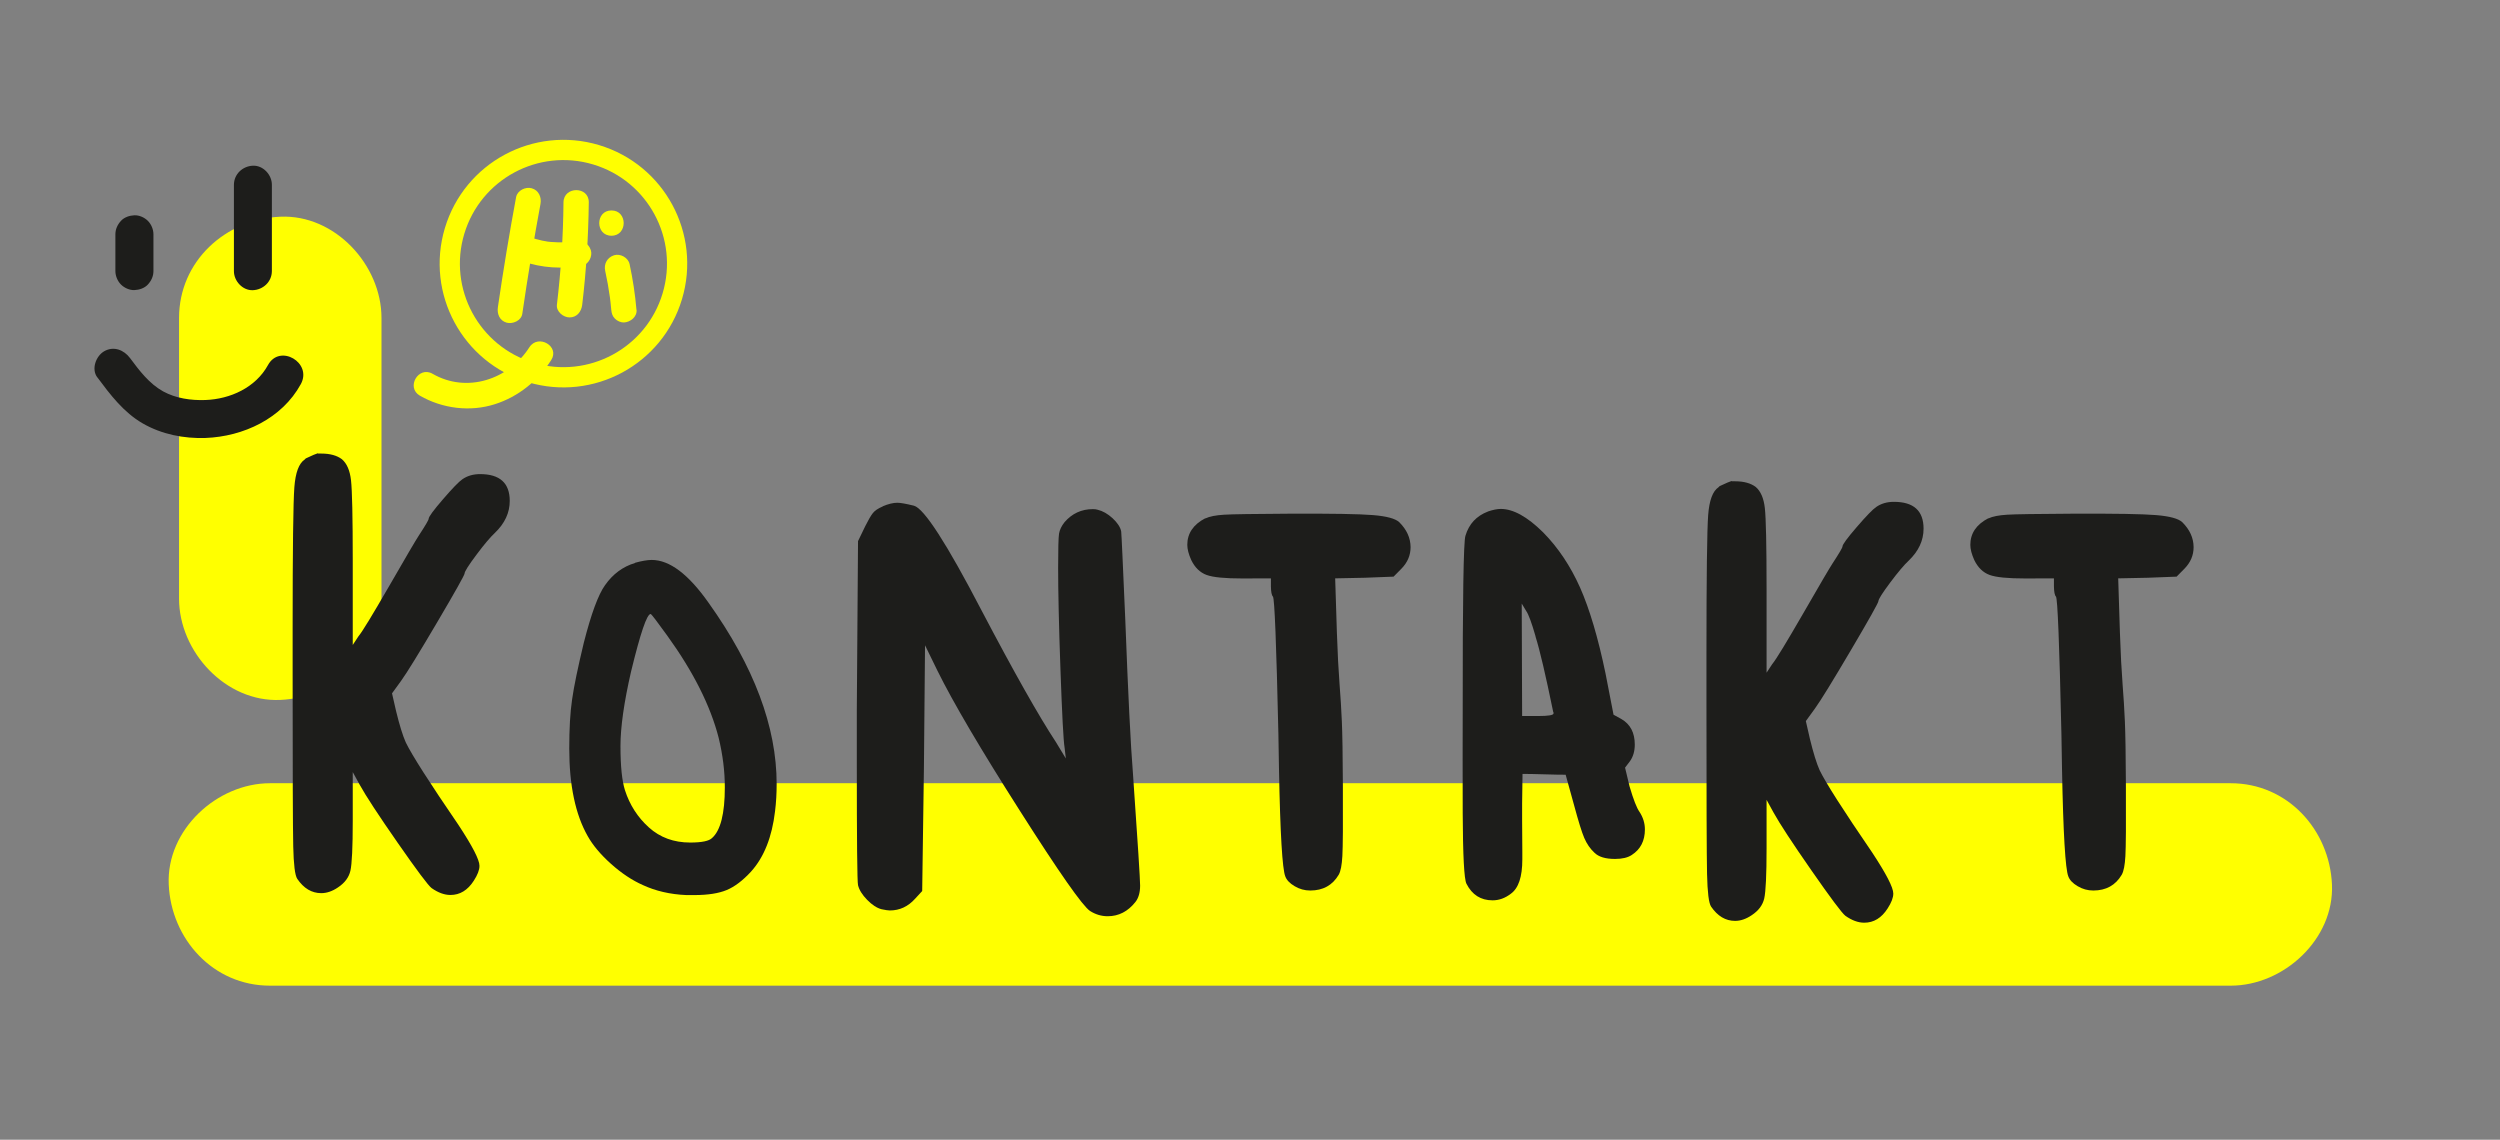 <?xml version="1.0" encoding="UTF-8"?>
<svg id="Ebene_1" data-name="Ebene 1" xmlns="http://www.w3.org/2000/svg" version="1.1" viewBox="0 0 246.99 112.6">
  <rect x="0" y="0" width="246.99" height="112.6" fill="#808080" stroke="none"/>
  <defs>
    <style>
      .cls-1 {
        fill: #ff0;
      }

      .cls-1, .cls-2 {
        stroke-width: 0px;
      }

      .cls-2 {
        fill: #1d1d1b;
      }

      .cls-3 {
        fill: none;
        stroke: #ff0;
        stroke-miterlimit: 10;
        stroke-width: 2px;
      }
    </style>
  </defs>
  <path class="cls-1" d="M26.67,97.38h75.64c25.21,0,50.42,0,75.64,0,14.15,0,28.29,0,42.44,0,5.23,0,10.24-4.6,10-10s-4.39-10-10-10c-25.21,0-50.42,0-75.64,0H26.67c-5.23,0-10.24,4.6-10,10s4.39,10,10,10h0Z"/>
  <path class="cls-2" d="M62.74,55.6c.66-.18,1.21-.28,1.65-.28,1.76,0,3.63,1.41,5.62,4.24,4.48,6.28,6.72,12.24,6.72,17.9,0,.92-.05,1.82-.16,2.7-.3,2.53-1.08,4.52-2.37,5.95-.81.88-1.61,1.49-2.4,1.82-.79.33-1.86.5-3.22.5h-.77c-1.62-.07-3.05-.41-4.3-.99-1.06-.47-2.11-1.17-3.14-2.09-1.03-.92-1.8-1.84-2.31-2.75-1.21-2.13-1.82-5.01-1.82-8.65,0-1.94.09-3.56.28-4.84.18-1.29.57-3.16,1.16-5.62.73-2.86,1.43-4.75,2.09-5.67.77-1.1,1.76-1.84,2.97-2.2ZM65.93,62.81c-1.03-1.43-1.58-2.15-1.65-2.15-.37,0-1.01,1.89-1.93,5.67-.7,3.05-1.05,5.51-1.05,7.38,0,1.98.15,3.43.44,4.35.47,1.47,1.27,2.7,2.37,3.69,1.1.99,2.46,1.49,4.08,1.49,1.14,0,1.85-.15,2.15-.44.84-.73,1.27-2.4,1.27-5.01,0-1.58-.2-3.21-.61-4.9-.81-3.16-2.5-6.52-5.07-10.08Z"/>
  <path class="cls-1" d="M37.69,59.15c0-9.25,0-18.5,0-27.74,0-5.23-4.6-10.24-10-10s-10,4.39-10,10c0,9.25,0,18.5,0,27.74,0,5.23,4.6,10.24,10,10s10-4.39,10-10h0Z"/>
  <path class="cls-2" d="M11.4,23.15v3.63c0,.48.21.99.55,1.33s.86.57,1.33.55.99-.18,1.33-.55.55-.82.55-1.33v-3.63c0-.48-.21-.99-.55-1.33s-.86-.57-1.33-.55-.99.18-1.33.55-.55.82-.55,1.33h0Z"/>
  <path class="cls-2" d="M23.11,18.25v8.54c0,.98.86,1.92,1.87,1.88s1.87-.82,1.88-1.88v-8.54c0-.98-.86-1.92-1.87-1.88s-1.87.82-1.88,1.88h0Z"/>
  <path class="cls-2" d="M9.61,37.27c1.28,1.72,2.6,3.47,4.49,4.56s4.08,1.51,6.19,1.44c3.76-.14,7.57-1.92,9.43-5.32,1.16-2.12-2.08-4.01-3.24-1.89-1.22,2.23-3.73,3.37-6.19,3.46-1.42.05-2.91-.16-4.17-.85-1.37-.76-2.35-2.05-3.27-3.29-.6-.81-1.62-1.22-2.57-.67-.8.47-1.28,1.75-.67,2.57h0Z"/>
  <path class="cls-2" d="M87.21,50.02c.54-.23,1.03-.35,1.45-.35.31,0,.85.1,1.63.29,1.01.27,3.24,3.73,6.69,10.36,3.22,6.13,5.67,10.46,7.33,12.98l.99,1.63-.12-1.05c-.12-.7-.25-3.27-.41-7.71-.16-4.44-.23-7.81-.23-10.1,0-1.86.03-2.98.09-3.35s.24-.75.55-1.14c.74-.85,1.67-1.28,2.79-1.28.2,0,.35.02.47.06.5.12,1,.4,1.48.84.48.45.77.88.85,1.31.04.39.17,3.34.41,8.85.27,7.14.52,12.21.76,15.19.47,6.71.7,10.36.7,10.94,0,.7-.16,1.24-.47,1.63-.74.93-1.65,1.4-2.73,1.4-.62,0-1.2-.17-1.75-.52-.74-.5-3.05-3.8-6.93-9.9-3.88-6.09-6.6-10.71-8.15-13.85l-1.22-2.5-.11,12.17-.17,12.11-.7.76c-.7.78-1.53,1.16-2.5,1.16-.15,0-.43-.04-.81-.12-.47-.12-.94-.43-1.43-.93-.49-.5-.79-.99-.9-1.45-.08-.31-.12-4.39-.12-12.22v-5.06l.12-16.71.7-1.45c.31-.62.56-1.06.76-1.31.19-.25.52-.47.99-.67Z"/>
  <path class="cls-2" d="M119.08,51.22c.42-.2,1.04-.32,1.87-.37.82-.05,2.96-.08,6.42-.1,4.2-.02,6.97.03,8.29.14,1.33.11,2.18.34,2.57.69.75.74,1.12,1.56,1.13,2.47,0,.81-.3,1.52-.91,2.14l-.77.78-2.86.11-2.91.06.17,5.38c.07,2.07.16,3.75.26,5.04.1,1.29.18,2.54.23,3.73.05,1.2.09,3.28.1,6.26.02,3.82,0,6.16-.05,7.03s-.16,1.49-.36,1.84c-.61,1.04-1.55,1.56-2.81,1.56-.55,0-1.07-.14-1.55-.43-.49-.29-.79-.61-.92-.97-.29-.71-.5-4.22-.62-10.52,0-.03-.02-1.21-.06-3.54-.2-8.89-.38-13.42-.54-13.58-.13-.13-.19-.47-.2-1.02v-.78s-2.82.01-2.82.01c-1.71,0-2.89-.11-3.54-.35s-1.15-.73-1.51-1.47c-.26-.58-.39-1.08-.39-1.5,0-1.13.59-2.01,1.78-2.63Z"/>
  <path class="cls-2" d="M196.44,51.22c.42-.2,1.04-.32,1.87-.37.82-.05,2.96-.08,6.42-.1,4.2-.02,6.97.03,8.29.14,1.33.11,2.18.34,2.57.69.75.74,1.12,1.56,1.13,2.47,0,.81-.3,1.52-.91,2.14l-.77.78-2.86.11-2.91.06.17,5.38c.07,2.07.16,3.75.26,5.04.1,1.29.18,2.54.23,3.73.05,1.2.09,3.28.1,6.26.02,3.82,0,6.16-.05,7.03s-.16,1.49-.36,1.84c-.61,1.04-1.55,1.56-2.81,1.56-.55,0-1.07-.14-1.55-.43-.49-.29-.79-.61-.92-.97-.29-.71-.5-4.22-.62-10.52,0-.03-.02-1.21-.06-3.54-.2-8.89-.38-13.42-.54-13.58-.13-.13-.19-.47-.2-1.02v-.78s-2.82.01-2.82.01c-1.71,0-2.89-.11-3.54-.35s-1.15-.73-1.51-1.47c-.26-.58-.39-1.08-.39-1.5,0-1.13.59-2.01,1.78-2.63Z"/>
  <path class="cls-2" d="M147.01,50.53c.48-.16.9-.25,1.26-.25,1.23,0,2.62.77,4.18,2.31,1.49,1.51,2.71,3.34,3.66,5.47.94,2.13,1.78,4.96,2.51,8.48l.79,4.07.78.43c.88.51,1.32,1.35,1.32,2.52,0,.65-.16,1.2-.48,1.65l-.48.63.44,1.84c.39,1.33.72,2.16.98,2.52.36.55.54,1.13.54,1.74,0,1.13-.43,1.97-1.3,2.53-.39.26-.94.39-1.65.39-.94,0-1.62-.2-2.04-.62-.42-.39-.75-.87-1-1.45-.25-.58-.58-1.66-1.01-3.25l-.83-3c-.49,0-1.2-.01-2.13-.04-.94-.03-1.65-.04-2.13-.04l-.04,2.91v1.7s.02,3.06.02,3.06v.78c0,1.71-.37,2.85-1.15,3.4-.55.42-1.14.64-1.79.64-1.16,0-2.02-.54-2.58-1.64-.23-.45-.35-2.78-.37-6.98-.01-3.78-.01-7.18,0-10.18-.01-10.93.08-16.67.27-17.22.35-1.17,1.09-1.96,2.22-2.39ZM151.71,62.88c-.39-1.36-.7-2.2-.93-2.52l-.44-.73.04,11.11h1.6c1,0,1.5-.09,1.5-.25v-.1c-.03-.06-.05-.11-.05-.15-.73-3.55-1.3-6.01-1.73-7.36Z"/>
  <path class="cls-2" d="M31.41,44.81h.34c.86,0,1.54.19,2.03.56.49.42.79,1.11.9,2.09.11.98.17,3.63.17,7.96v8.3l.56-.85c.38-.45,1.39-2.12,3.05-4.99,1.66-2.88,2.63-4.54,2.93-4.99.64-.98.96-1.52.96-1.64,0-.19.47-.83,1.41-1.92.94-1.09,1.58-1.75,1.92-1.98.49-.34,1.07-.51,1.75-.51,1.95,0,2.93.88,2.93,2.65,0,1.17-.49,2.22-1.47,3.16-.45.42-1.06,1.14-1.83,2.17-.77,1.03-1.16,1.65-1.16,1.83,0,.15-.9,1.76-2.71,4.83-1.81,3.07-2.99,4.99-3.56,5.78l-.9,1.24.4,1.75c.34,1.39.66,2.43.96,3.1.6,1.24,2.33,3.95,5.19,8.13,1.39,2.11,2.09,3.46,2.09,4.06,0,.41-.19.9-.56,1.47-.6.94-1.37,1.41-2.31,1.41-.6,0-1.22-.23-1.86-.68-.34-.26-1.46-1.76-3.36-4.49-1.9-2.73-3.15-4.64-3.75-5.73l-.68-1.24v4.8c0,2.63-.08,4.28-.23,4.94-.15.66-.56,1.21-1.24,1.66-.56.38-1.11.56-1.64.56-.94,0-1.73-.47-2.37-1.41-.23-.34-.36-1.41-.4-3.22-.04-1.81-.06-7.49-.06-17.04v-4.52c0-7.83.06-12.46.17-13.91.11-1.45.45-2.36,1.02-2.74l.11-.11c.64-.3,1.03-.47,1.19-.51Z"/>
  <path class="cls-2" d="M171.09,47.55h.34c.86,0,1.54.19,2.03.56.49.42.79,1.11.9,2.09.11.98.17,3.63.17,7.96v8.3l.56-.85c.38-.45,1.39-2.12,3.05-4.99,1.66-2.88,2.63-4.54,2.93-4.99.64-.98.96-1.52.96-1.64,0-.19.47-.83,1.41-1.92.94-1.09,1.58-1.75,1.92-1.98.49-.34,1.07-.51,1.75-.51,1.95,0,2.93.88,2.93,2.65,0,1.17-.49,2.22-1.47,3.16-.45.42-1.06,1.14-1.83,2.17-.77,1.03-1.16,1.65-1.16,1.83,0,.15-.9,1.76-2.71,4.83-1.81,3.07-2.99,4.99-3.56,5.78l-.9,1.24.4,1.75c.34,1.39.66,2.43.96,3.1.6,1.24,2.33,3.95,5.19,8.13,1.39,2.11,2.09,3.46,2.09,4.06,0,.41-.19.9-.56,1.47-.6.94-1.37,1.41-2.31,1.41-.6,0-1.22-.23-1.86-.68-.34-.26-1.46-1.76-3.36-4.49-1.9-2.73-3.15-4.64-3.75-5.73l-.68-1.24v4.8c0,2.63-.08,4.28-.23,4.94-.15.66-.56,1.21-1.24,1.66-.56.38-1.11.56-1.64.56-.94,0-1.73-.47-2.37-1.41-.23-.34-.36-1.41-.4-3.22-.04-1.81-.06-7.49-.06-17.04v-4.52c0-7.83.06-12.46.17-13.91.11-1.45.45-2.36,1.02-2.74l.11-.11c.64-.3,1.03-.47,1.19-.51Z"/>
  <path class="cls-1" d="M50.99,19.47c-.67,3.61-1.27,7.24-1.8,10.87-.1.67.16,1.34.87,1.54.59.16,1.44-.2,1.54-.87.53-3.64,1.13-7.26,1.8-10.87.12-.66-.18-1.35-.87-1.54-.61-.17-1.41.21-1.54.87h0Z"/>
  <path class="cls-1" d="M55.67,19.99c-.03,3.38-.25,6.76-.65,10.12-.08.67.63,1.25,1.25,1.25.74,0,1.17-.58,1.25-1.25.4-3.36.61-6.74.65-10.12.02-1.61-2.48-1.61-2.5,0h0Z"/>
  <path class="cls-1" d="M51.65,25.82c1.88.66,3.89.77,5.85.43.65-.11,1.07-.94.87-1.54-.23-.7-.85-.99-1.54-.87-.03,0-.41.07-.21.04s-.18.02-.21.02c-.19.02-.38.03-.57.04-.43.02-.86,0-1.29-.03-.11,0-.22-.02-.33-.03-.27-.03.24.04-.05,0-.2-.03-.41-.07-.61-.11-.42-.09-.83-.21-1.24-.35-.62-.22-1.39.25-1.54.87-.16.7.21,1.31.87,1.54h0Z"/>
  <path class="cls-1" d="M62.88,30.6c-.13-1.52-.36-3.03-.68-4.51-.14-.64-.92-1.07-1.54-.87-.67.22-1.02.85-.87,1.54.19.87.35,1.76.47,2.64l-.04-.33c.07.51.12,1.02.17,1.54.03.34.12.64.37.88.22.22.57.38.88.37.63-.03,1.31-.55,1.25-1.25h0Z"/>
  <path class="cls-1" d="M60.41,23.29c1.61,0,1.61-2.5,0-2.5s-1.61,2.5,0,2.5h0Z"/>
  <path class="cls-3" d="M44.91,22.82c1.78-5.94,8.04-9.31,13.98-7.53s9.31,8.04,7.53,13.98c-1.78,5.94-8.04,9.31-13.98,7.53s-9.31-8.04-7.53-13.98"/>
  <path class="cls-1" d="M52.3,34.31c-2.04,3.19-6.18,4.57-9.56,2.62-1.4-.81-2.66,1.35-1.26,2.16,2.23,1.28,4.96,1.63,7.42.84,2.32-.74,4.26-2.32,5.56-4.36.87-1.36-1.29-2.61-2.16-1.26h0Z"/>
</svg>
